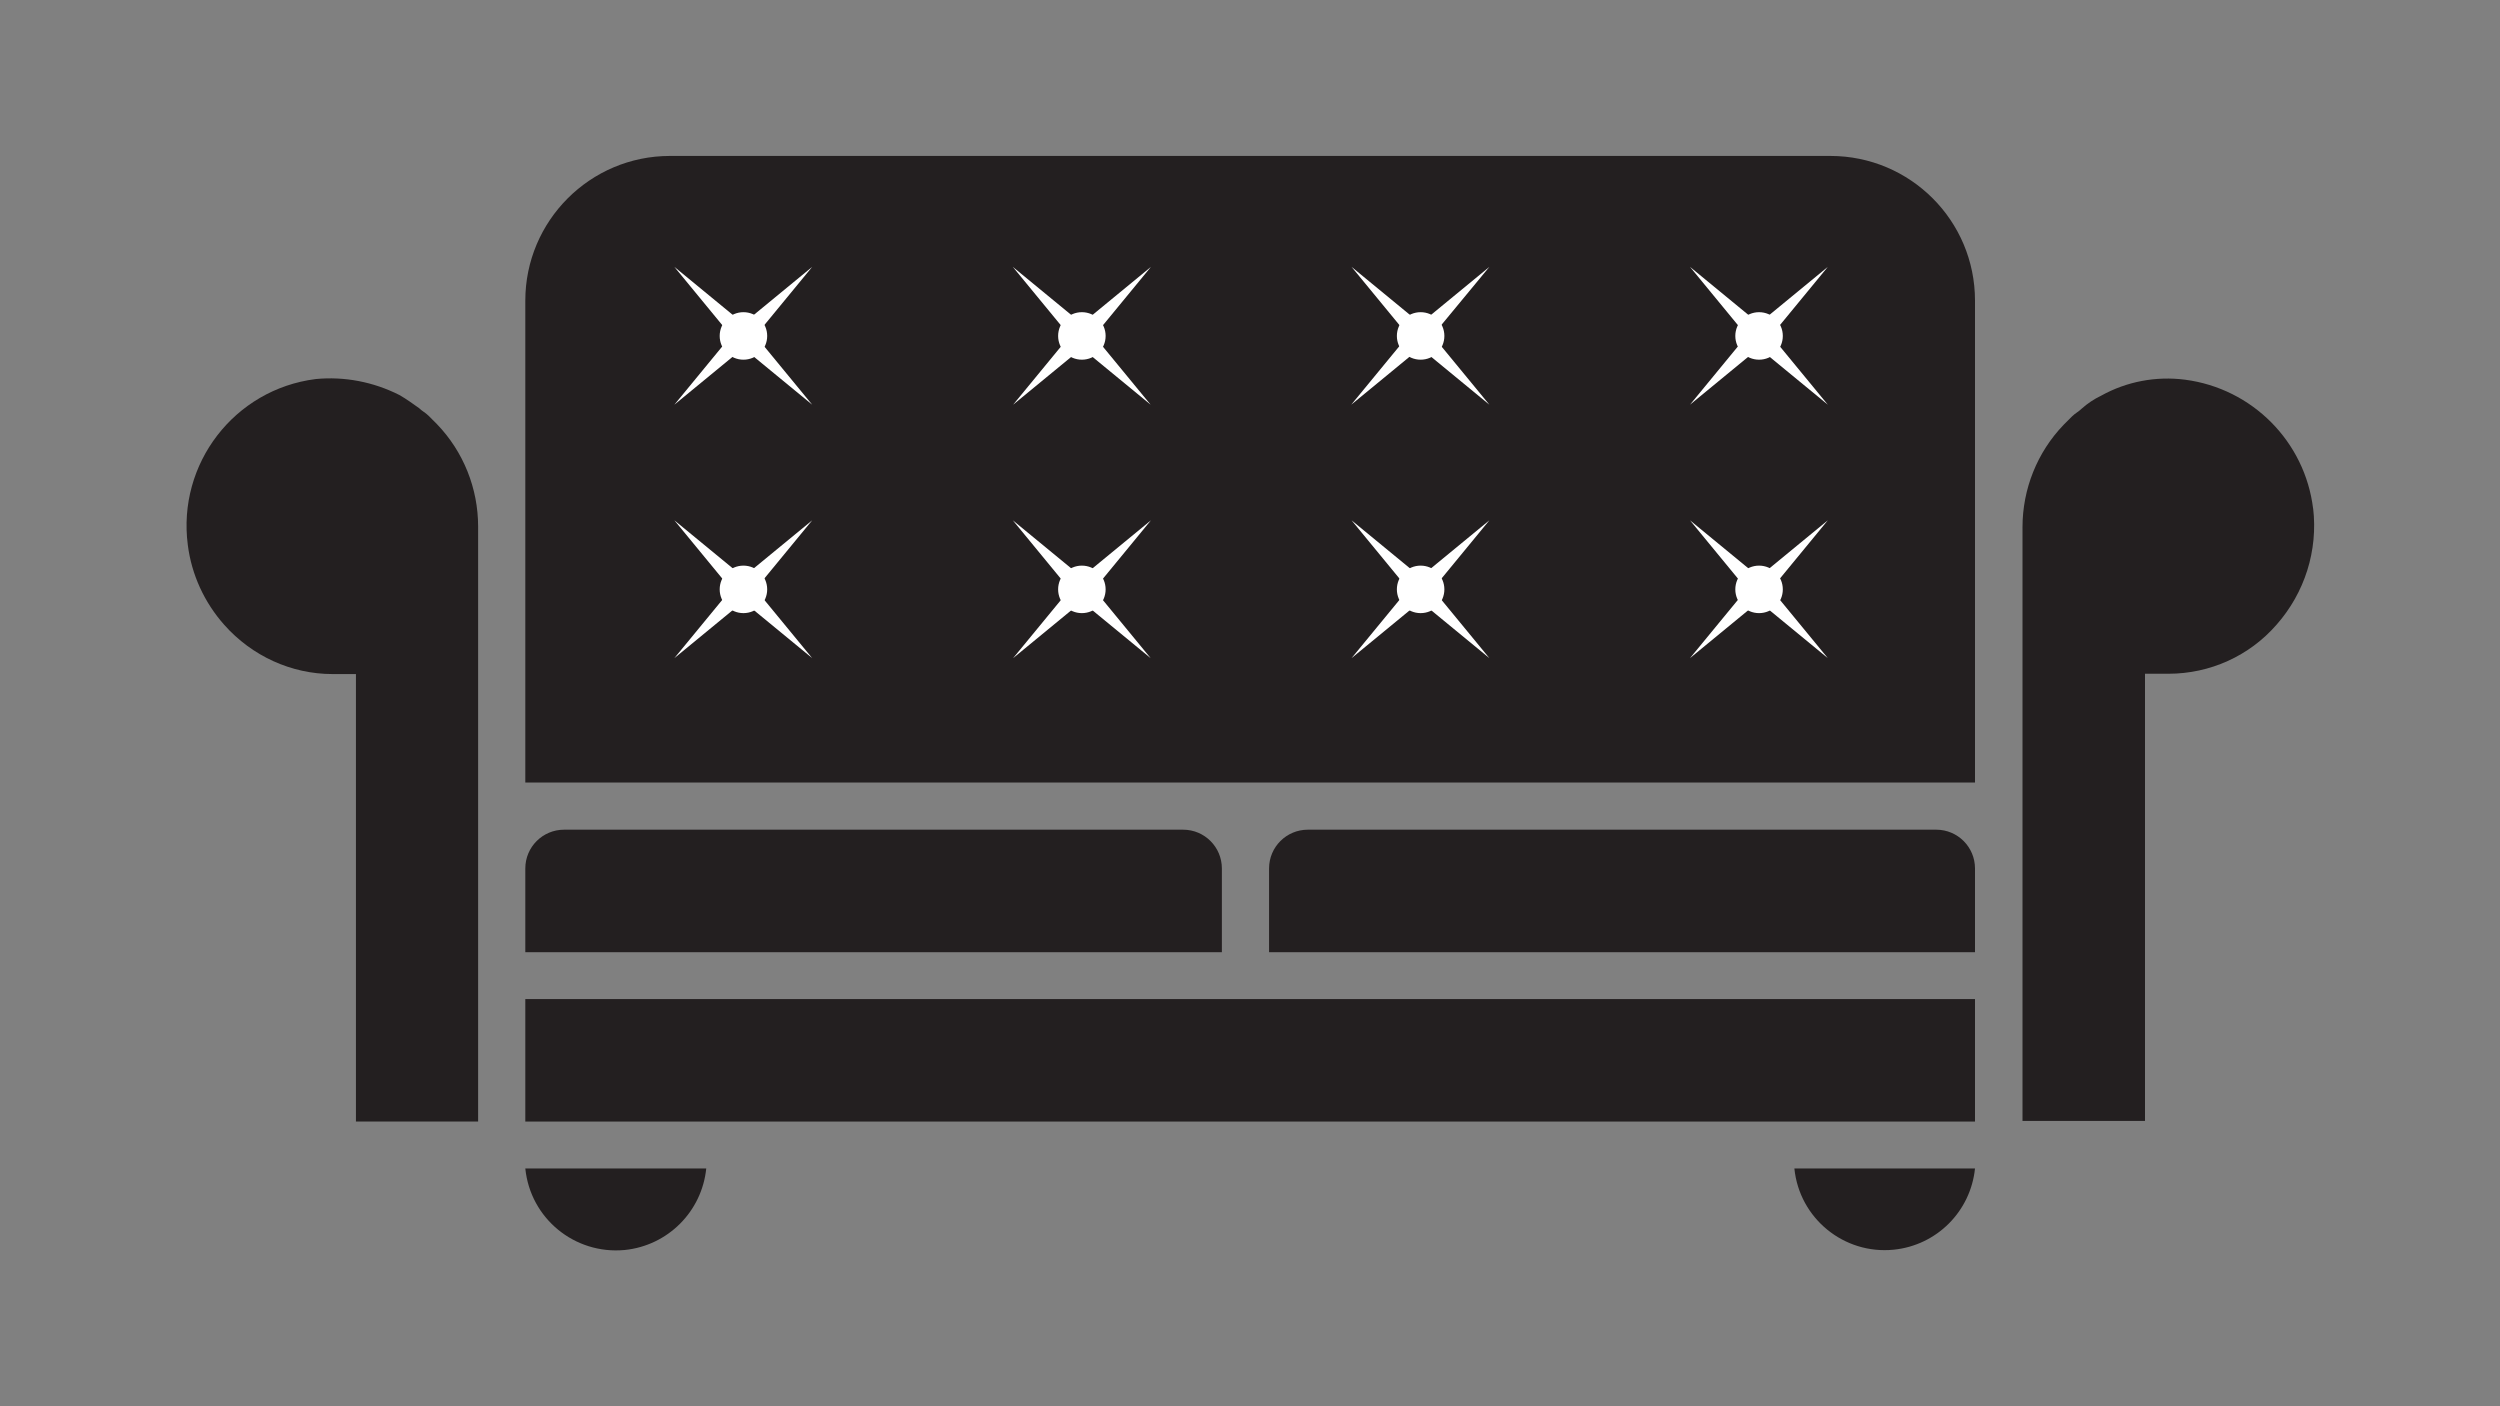 <?xml version="1.0" encoding="UTF-8"?>
<svg xmlns="http://www.w3.org/2000/svg" id="Layer_1" viewBox="0 0 80 45">
  <rect x="0" y="0" width="80" height="45" fill="#808080" stroke="none"/>
  <defs>
    <style>.cls-1{fill:#fff;}.cls-2{fill:#231f20;}</style>
  </defs>
  <g id="Group_347">
    <path id="Path_279" class="cls-2" d="m59.62,37.39h-2.2c.16,1.6,1.59,2.76,3.18,2.6,1.38-.14,2.46-1.23,2.6-2.6h-3.58Z"></path>
    <path id="Path_280" class="cls-2" d="m18.95,37.39h-2.14c.16,1.6,1.58,2.76,3.18,2.61,1.38-.14,2.47-1.23,2.61-2.61h-3.65Z"></path>
    <path id="Path_281" class="cls-2" d="m61.97,26.55h-20.12c-.68,0-1.24.55-1.24,1.24v2.68h22.59v-2.68c0-.68-.55-1.24-1.24-1.24"></path>
    <path id="Path_282" class="cls-2" d="m37.87,26.55h-19.82c-.68,0-1.24.55-1.24,1.24v2.68h22.29v-2.68c0-.68-.55-1.24-1.24-1.24h0"></path>
    <rect id="Rectangle_131" class="cls-2" x="16.81" y="31.97" width="46.39" height="3.92"></rect>
    <path id="Path_283" class="cls-2" d="m74.02,16.28c-.26-2.15-1.95-3.85-4.1-4.13-.93-.12-1.87.06-2.68.51-.23.11-.44.25-.63.42-.09.09-.21.15-.3.24l-.27.27c-.85.88-1.32,2.06-1.32,3.28v19h3.92v-14.31h.75c1.33,0,2.59-.57,3.46-1.57.9-1.02,1.33-2.37,1.17-3.73"></path>
    <path id="Path_284" class="cls-2" d="m11.39,35.89h3.91v-19.04c0-1.22-.47-2.4-1.32-3.28l-.27-.27c-.09-.09-.21-.15-.3-.24-.21-.15-.42-.3-.63-.42-.83-.42-1.76-.6-2.68-.51-2.6.33-4.43,2.71-4.09,5.31.12.95.53,1.84,1.17,2.56.88.99,2.14,1.57,3.46,1.57h.75v14.34h0Z"></path>
    <path id="Path_285" class="cls-2" d="m58.57,4.99H21.44c-2.56,0-4.63,2.08-4.63,4.63v15.42h46.39v-15.42c0-2.56-2.07-4.63-4.63-4.63,0,0,0,0,0,0"></path>
    <path id="Path_286" class="cls-1" d="m23.57,10.53l2.42-1.99-1.99,2.42-2.42,1.99,1.99-2.42Z"></path>
    <path id="Path_287" class="cls-1" d="m24,10.53l1.99,2.42-2.42-1.99-1.99-2.42,2.42,1.99Z"></path>
    <path id="Path_288" class="cls-1" d="m24.55,10.75c0,.42-.34.76-.76.76-.42,0-.76-.34-.76-.76,0-.42.34-.76.76-.76,0,0,0,0,0,0,.42,0,.76.34.76.76h0"></path>
    <path id="Path_289" class="cls-1" d="m34.41,10.53l2.42-1.99-1.99,2.42-2.42,1.99,1.99-2.42Z"></path>
    <path id="Path_290" class="cls-1" d="m34.83,10.53l1.99,2.42-2.42-1.99-1.99-2.42,2.42,1.99Z"></path>
    <path id="Path_291" class="cls-1" d="m35.38,10.75c0,.42-.34.76-.76.76-.42,0-.76-.34-.76-.76,0-.42.34-.76.76-.76,0,0,0,0,0,0,.42,0,.76.34.76.76h0"></path>
    <path id="Path_292" class="cls-1" d="m45.24,10.53l2.42-1.99-2,2.42-2.42,1.99,1.99-2.42Z"></path>
    <path id="Path_293" class="cls-1" d="m45.67,10.53l1.99,2.42-2.42-1.99-1.99-2.42,2.42,1.99Z"></path>
    <path id="Path_294" class="cls-1" d="m46.22,10.75c0,.42-.34.76-.76.76-.42,0-.76-.34-.76-.76,0-.42.34-.76.76-.76,0,0,0,0,0,0,.42,0,.76.34.76.76h0"></path>
    <path id="Path_295" class="cls-1" d="m56.07,10.53l2.42-1.99-1.99,2.42-2.42,1.99,1.99-2.42Z"></path>
    <path id="Path_296" class="cls-1" d="m56.5,10.53l1.99,2.42-2.42-1.99-1.99-2.42,2.42,1.99Z"></path>
    <path id="Path_297" class="cls-1" d="m57.05,10.75c0,.42-.34.76-.76.76-.42,0-.76-.34-.76-.76,0-.42.34-.76.76-.76,0,0,0,0,0,0,.42,0,.76.34.76.76"></path>
    <path id="Path_298" class="cls-1" d="m23.57,18.64l2.42-1.99-1.99,2.42-2.42,1.99,1.99-2.42Z"></path>
    <path id="Path_299" class="cls-1" d="m24,18.64l1.99,2.42-2.42-1.99-1.99-2.42,2.42,1.99Z"></path>
    <path id="Path_300" class="cls-1" d="m24.55,18.86c0,.42-.34.76-.76.76-.42,0-.76-.34-.76-.76,0-.42.34-.76.76-.76,0,0,0,0,0,0,.42,0,.76.34.76.76h0"></path>
    <path id="Path_301" class="cls-1" d="m34.41,18.64l2.42-1.99-1.99,2.42-2.42,1.99,1.99-2.42Z"></path>
    <path id="Path_302" class="cls-1" d="m34.83,18.64l1.99,2.42-2.42-1.99-1.99-2.42,2.42,1.99Z"></path>
    <path id="Path_303" class="cls-1" d="m35.38,18.86c0,.42-.34.76-.76.76-.42,0-.76-.34-.76-.76,0-.42.34-.76.76-.76,0,0,0,0,0,0,.42,0,.76.34.76.76h0"></path>
    <path id="Path_304" class="cls-1" d="m45.24,18.64l2.42-1.99-1.99,2.42-2.42,1.99,1.99-2.42Z"></path>
    <path id="Path_305" class="cls-1" d="m45.67,18.64l1.99,2.42-2.42-1.99-1.99-2.42,2.42,1.99Z"></path>
    <path id="Path_306" class="cls-1" d="m46.22,18.86c0,.42-.34.76-.76.76-.42,0-.76-.34-.76-.76,0-.42.34-.76.76-.76,0,0,0,0,0,0,.42,0,.76.34.76.76h0"></path>
    <path id="Path_307" class="cls-1" d="m56.07,18.64l2.42-1.99-1.99,2.42-2.42,1.99,1.99-2.42Z"></path>
    <path id="Path_308" class="cls-1" d="m56.5,18.64l1.99,2.42-2.42-1.99-1.99-2.42,2.42,1.99Z"></path>
    <path id="Path_309" class="cls-1" d="m57.05,18.86c0,.42-.34.76-.76.76-.42,0-.76-.34-.76-.76,0-.42.34-.76.76-.76,0,0,0,0,0,0,.42,0,.76.34.76.76"></path>
  </g>
</svg>
